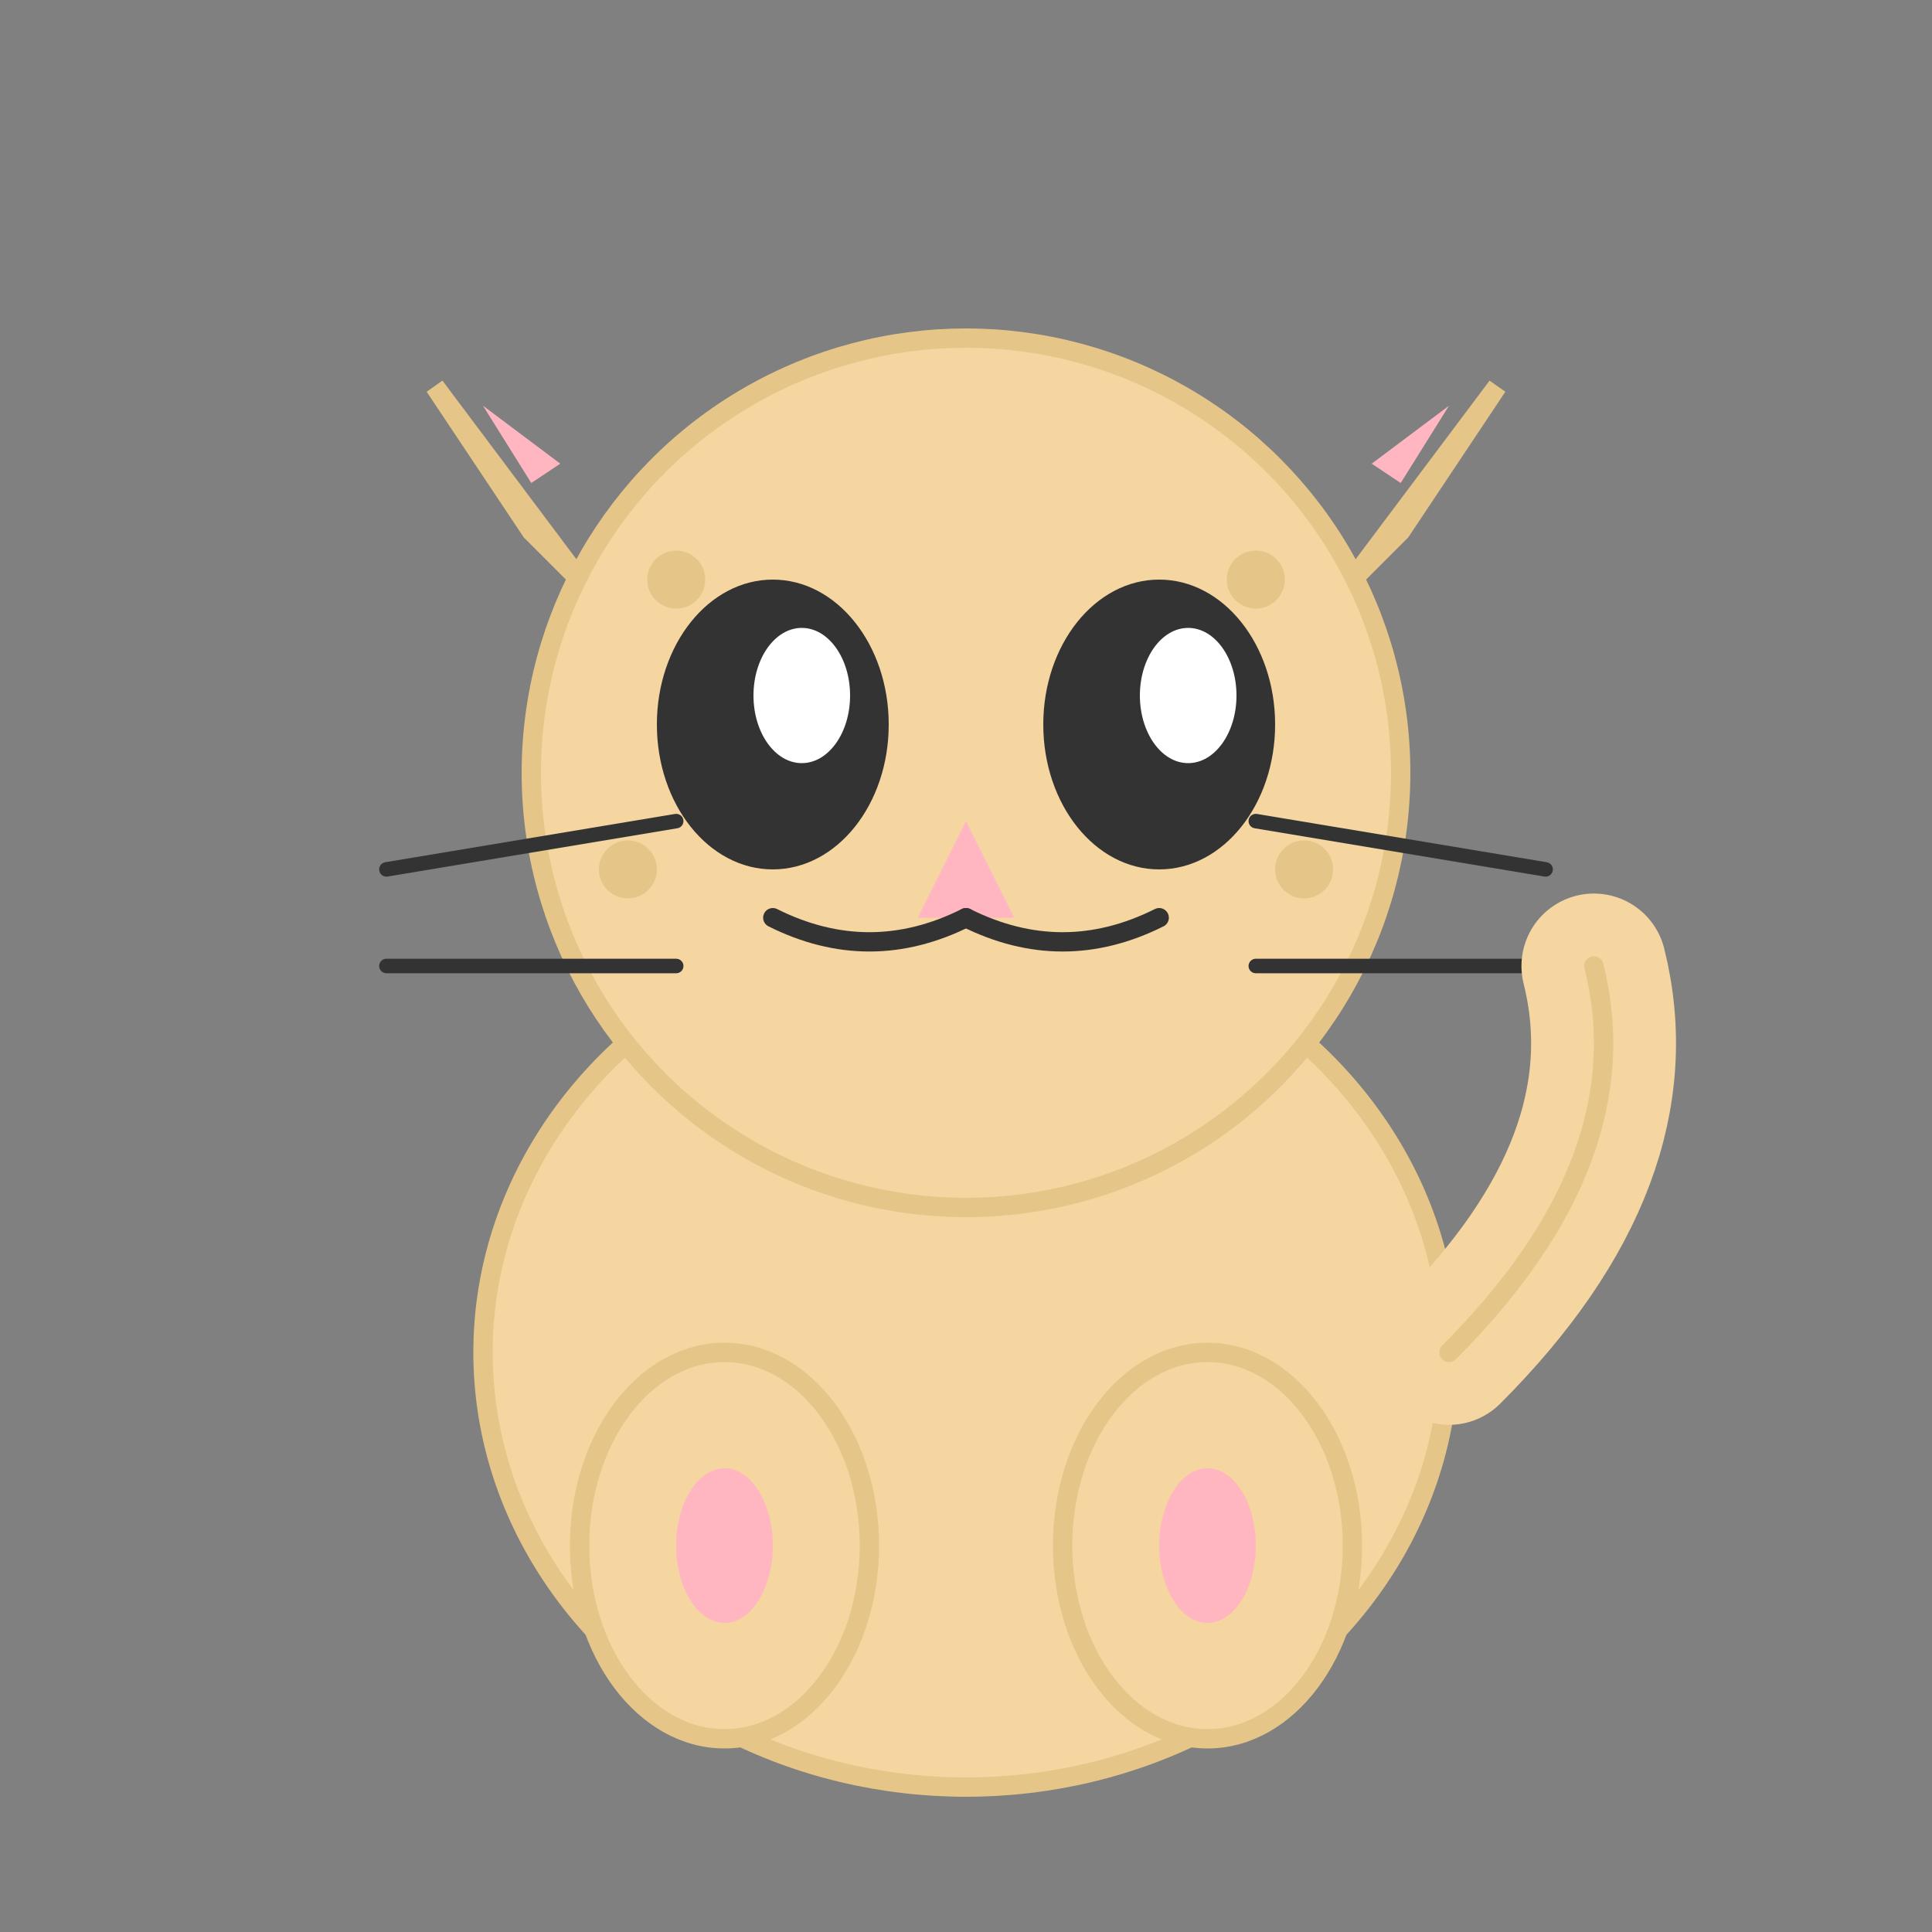 <svg width="200" height="200" viewBox="0 0 200 200" xmlns="http://www.w3.org/2000/svg">
  <rect x="0" y="0" width="200" height="200" fill="#808080" stroke="none"/>
  <!-- Kitten body -->
  <ellipse cx="100" cy="140" rx="50" ry="45" fill="#f5d5a0" stroke="#e6c588" stroke-width="2"/>
  
  <!-- Kitten head -->
  <circle cx="100" cy="80" r="45" fill="#f5d5a0" stroke="#e6c588" stroke-width="2"/>
  
  <!-- Left ear -->
  <path d="M60,60 L45,40 L55,55 Z" fill="#f5d5a0" stroke="#e6c588" stroke-width="2"/>
  <path d="M55,50 L50,42 L58,48 Z" fill="#ffb6c1"/>
  
  <!-- Right ear -->
  <path d="M140,60 L155,40 L145,55 Z" fill="#f5d5a0" stroke="#e6c588" stroke-width="2"/>
  <path d="M145,50 L150,42 L142,48 Z" fill="#ffb6c1"/>
  
  <!-- Eyes -->
  <ellipse cx="80" cy="75" rx="12" ry="15" fill="#333"/>
  <ellipse cx="120" cy="75" rx="12" ry="15" fill="#333"/>
  <ellipse cx="83" cy="72" rx="5" ry="7" fill="white"/>
  <ellipse cx="123" cy="72" rx="5" ry="7" fill="white"/>
  
  <!-- Nose -->
  <path d="M100,85 L95,95 L105,95 Z" fill="#ffb6c1"/>
  
  <!-- Mouth -->
  <path d="M100,95 Q90,100 80,95" fill="none" stroke="#333" stroke-width="2" stroke-linecap="round"/>
  <path d="M100,95 Q110,100 120,95" fill="none" stroke="#333" stroke-width="2" stroke-linecap="round"/>
  
  <!-- Whiskers -->
  <line x1="40" y1="90" x2="70" y2="85" stroke="#333" stroke-width="1.5" stroke-linecap="round"/>
  <line x1="40" y1="100" x2="70" y2="100" stroke="#333" stroke-width="1.5" stroke-linecap="round"/>
  <line x1="130" y1="85" x2="160" y2="90" stroke="#333" stroke-width="1.5" stroke-linecap="round"/>
  <line x1="130" y1="100" x2="160" y2="100" stroke="#333" stroke-width="1.5" stroke-linecap="round"/>
  
  <!-- Front paws -->
  <ellipse cx="75" cy="160" rx="15" ry="20" fill="#f5d5a0" stroke="#e6c588" stroke-width="2"/>
  <ellipse cx="125" cy="160" rx="15" ry="20" fill="#f5d5a0" stroke="#e6c588" stroke-width="2"/>
  
  <!-- Paw pads -->
  <ellipse cx="75" cy="160" rx="5" ry="8" fill="#ffb6c1"/>
  <ellipse cx="125" cy="160" rx="5" ry="8" fill="#ffb6c1"/>
  
  <!-- Tail -->
  <path d="M150,140 Q170,120 165,100" fill="none" stroke="#f5d5a0" stroke-width="15" stroke-linecap="round"/>
  <path d="M150,140 Q170,120 165,100" fill="none" stroke="#e6c588" stroke-width="2" stroke-linecap="round"/>
  
  <!-- Fur details -->
  <circle cx="70" cy="60" r="3" fill="#e6c588"/>
  <circle cx="130" cy="60" r="3" fill="#e6c588"/>
  <circle cx="65" cy="90" r="3" fill="#e6c588"/>
  <circle cx="135" cy="90" r="3" fill="#e6c588"/>
</svg>